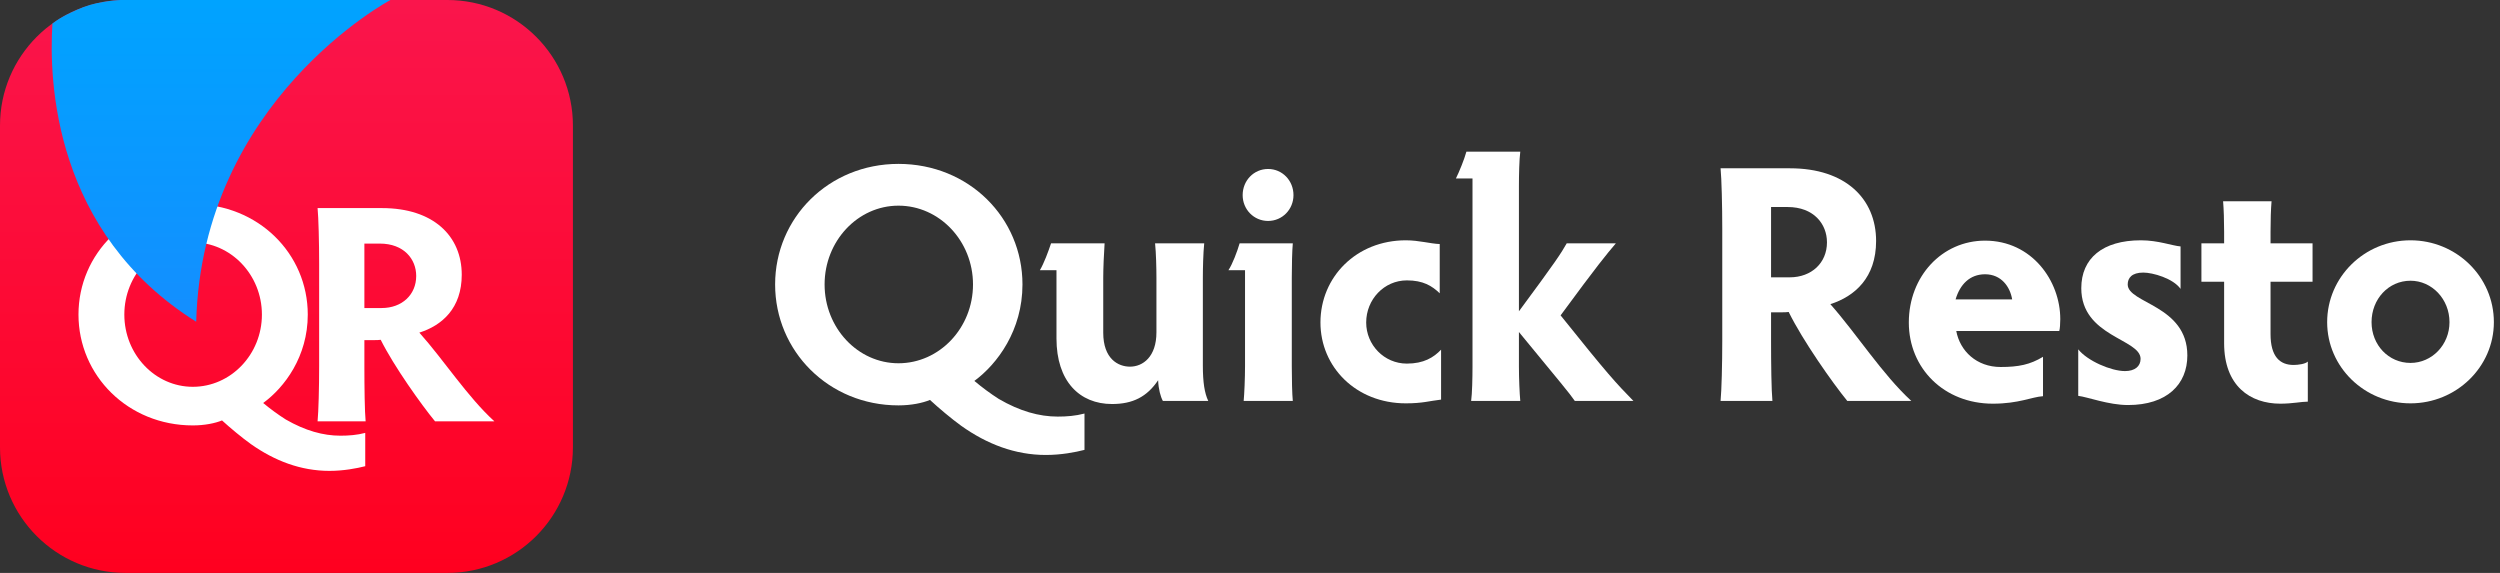 <?xml version="1.0" encoding="UTF-8"?> <svg xmlns="http://www.w3.org/2000/svg" width="288" height="66" viewBox="0 0 288 66" fill="none"><rect x="0" y="0" width="288" height="66" fill="#333333" stroke="none"/> <path d="M51.534 0H14.466C6.477 0 0 6.477 0 14.466V51.534C0 59.523 6.477 66 14.466 66H51.534C59.523 66 66 59.523 66 51.534V14.466C66 6.477 59.523 0 51.534 0Z" fill="url(#paint0_linear)"></path> <path d="M9.041 36.239C9.041 43.269 14.758 49.008 22.212 49.008C23.587 49.008 24.781 48.757 25.577 48.434C26.517 49.295 27.856 50.407 28.905 51.16C31.655 53.097 34.659 54.245 37.951 54.245C39.58 54.245 41.099 53.957 42.076 53.706V49.869C41.136 50.12 40.159 50.191 39.218 50.191C37.228 50.191 35.165 49.617 32.922 48.326C32.017 47.752 31.185 47.142 30.317 46.425C32.777 44.632 35.455 41.081 35.455 36.239C35.455 29.209 29.738 23.506 22.212 23.506C14.758 23.506 9.041 29.209 9.041 36.239ZM14.323 36.239C14.323 31.648 17.869 27.918 22.212 27.918C26.59 27.918 30.172 31.648 30.172 36.239C30.172 40.83 26.59 44.56 22.212 44.56C17.869 44.56 14.323 40.83 14.323 36.239Z" fill="white"></path> <path d="M41.977 39.18H43.171C43.388 39.18 43.605 39.18 43.858 39.144C45.378 42.193 48.526 46.604 50.118 48.541H56.957C53.845 45.708 51.131 41.475 48.309 38.319C50.914 37.494 53.193 35.521 53.193 31.648C53.193 27.2 49.937 23.972 44.003 23.972H36.585C36.694 25.048 36.766 27.953 36.766 30.392V42.193C36.766 44.632 36.694 47.429 36.585 48.541H42.121C42.013 47.429 41.977 44.632 41.977 42.193V39.18ZM41.977 28.061H43.75C46.536 28.061 47.947 29.854 47.947 31.791C47.947 33.943 46.319 35.486 43.967 35.486H41.977V28.061Z" fill="white"></path> <path d="M44.977 0C44.977 0 23.28 11.527 22.602 37.067C6.224 26.808 5.611 9.384 6.04 2.711C6.574 2.32 7.38 1.708 9.636 0.806C11.634 0.064 13.914 0 13.914 0H44.977Z" fill="url(#paint1_linear)"></path> <path d="M89.294 32.77C89.294 40.439 95.462 46.7 103.503 46.7C104.986 46.7 106.274 46.426 107.133 46.073C108.148 47.013 109.592 48.225 110.724 49.047C113.691 51.16 116.931 52.412 120.483 52.412C122.239 52.412 123.879 52.099 124.933 51.825V47.639C123.918 47.912 122.864 47.991 121.849 47.991C119.702 47.991 117.477 47.365 115.057 45.956C114.081 45.33 113.183 44.665 112.246 43.882C114.901 41.926 117.789 38.052 117.789 32.77C117.789 25.101 111.622 18.88 103.503 18.88C95.462 18.88 89.294 25.101 89.294 32.77ZM94.993 32.77C94.993 27.762 98.819 23.692 103.503 23.692C108.226 23.692 112.09 27.762 112.09 32.77C112.09 37.778 108.226 41.848 103.503 41.848C98.819 41.848 94.993 37.778 94.993 32.77Z" fill="white"></path> <path d="M127.093 38.326V31.987C127.093 30.931 127.171 29.17 127.249 28.035H121.081C120.769 28.974 120.262 30.344 119.793 31.127H121.706V38.991C121.706 43.921 124.36 46.543 128.107 46.543C130.488 46.543 132.128 45.721 133.416 43.804C133.455 44.821 133.689 45.682 133.963 46.191H139.193C138.764 45.291 138.569 44.039 138.569 42.121V31.987C138.569 30.931 138.608 29.17 138.725 28.035H133.065C133.182 29.17 133.221 30.931 133.221 31.987V38.287C133.221 41.104 131.66 42.239 130.176 42.239C128.81 42.239 127.093 41.339 127.093 38.326Z" fill="white"></path> <path d="M148.814 31.987C148.814 30.579 148.853 28.896 148.931 28.035H142.803C142.53 28.974 141.983 30.422 141.515 31.127H143.427V42.2C143.427 43.569 143.349 45.369 143.271 46.191H148.931C148.853 45.447 148.814 43.648 148.814 42.2V31.987ZM143.154 22.479C143.154 24.123 144.442 25.453 146.082 25.453C147.721 25.453 149.009 24.123 149.009 22.479C149.009 20.797 147.721 19.466 146.082 19.466C144.442 19.466 143.154 20.797 143.154 22.479Z" fill="white"></path> <path d="M157.385 37.152C157.385 34.492 159.454 32.3 162.069 32.3C163.943 32.3 164.958 32.926 165.856 33.787V28.114C164.763 28.075 163.475 27.683 161.952 27.683C156.253 27.683 152.116 31.909 152.116 37.152C152.116 42.278 156.214 46.465 161.952 46.465C163.904 46.465 164.646 46.191 166.012 46.034V40.282C165.153 41.182 164.021 41.887 162.069 41.887C159.454 41.887 157.385 39.735 157.385 37.152Z" fill="white"></path> <path d="M174.98 21.423C174.98 20.171 175.019 18.371 175.136 17.471H168.93C168.696 18.332 168.11 19.779 167.72 20.562H169.632V42.239C169.632 43.53 169.593 45.33 169.476 46.191H175.136C175.058 45.33 174.98 43.648 174.98 42.239V38.248C179.742 44.039 180.835 45.33 181.421 46.191H188.174C186.144 44.117 185.168 43.061 179.781 36.331C184.036 30.54 185.051 29.327 186.144 28.035H180.484C179.82 29.209 179.235 30.109 174.98 35.861V21.423Z" fill="white"></path> <path d="M204.026 35.978H205.314C205.549 35.978 205.783 35.978 206.056 35.939C207.695 39.265 211.091 44.078 212.809 46.191H220.186C216.829 43.1 213.902 38.483 210.857 35.039C213.668 34.139 216.127 31.987 216.127 27.762C216.127 22.91 212.614 19.388 206.212 19.388H198.21C198.327 20.562 198.405 23.731 198.405 26.392V39.265C198.405 41.926 198.327 44.978 198.21 46.191H204.182C204.065 44.978 204.026 41.926 204.026 39.265V35.978ZM204.026 23.849H205.939C208.944 23.849 210.467 25.805 210.467 27.918C210.467 30.266 208.71 31.948 206.173 31.948H204.026V23.849Z" fill="white"></path> <path d="M237.227 38.13C237.305 37.896 237.344 37.27 237.344 36.761C237.344 32.34 234.065 27.722 228.679 27.722C223.721 27.722 219.896 31.831 219.896 37.152C219.896 42.434 223.956 46.504 229.576 46.504C232.582 46.504 234.065 45.721 235.354 45.643V41.104C233.87 42.004 232.543 42.278 230.474 42.278C227.703 42.278 225.79 40.439 225.361 38.13H237.227ZM228.679 31.596C230.552 31.596 231.567 33.044 231.801 34.492H225.283C225.79 32.77 226.922 31.596 228.679 31.596Z" fill="white"></path> <path d="M245.112 32.77C245.112 32.026 245.58 31.401 246.908 31.401C248.001 31.401 250.343 32.066 251.201 33.279V28.388C250.226 28.309 248.625 27.683 246.634 27.683C242.224 27.683 239.764 29.757 239.764 33.2C239.764 38.796 246.595 39.03 246.595 41.339C246.595 42.2 245.932 42.748 244.8 42.748C243.199 42.748 240.467 41.574 239.413 40.243V45.604C240.467 45.721 242.887 46.66 245.151 46.66C249.64 46.66 251.982 44.273 251.982 40.948C251.982 35.157 245.112 34.961 245.112 32.77Z" fill="white"></path> <path d="M256.101 23.184C256.179 24.123 256.219 25.414 256.219 26.705V28.035H253.603V32.457H256.219V39.539C256.219 44.469 259.224 46.504 262.698 46.504C264.103 46.504 265.118 46.269 265.86 46.269V41.652C265.587 41.926 264.767 42.043 264.221 42.043C262.659 42.043 261.566 41.104 261.566 38.483V32.457H266.406V28.035H261.566V26.705C261.566 25.375 261.605 24.123 261.683 23.184H256.101Z" fill="white"></path> <path d="M268.089 37.113C268.089 42.278 272.383 46.465 277.692 46.465C282.962 46.465 287.294 42.278 287.294 37.113C287.294 31.87 282.962 27.683 277.692 27.683C272.383 27.683 268.089 31.909 268.089 37.113ZM273.203 37.113C273.203 34.452 275.155 32.34 277.692 32.34C280.151 32.34 282.181 34.452 282.181 37.113C282.181 39.735 280.151 41.809 277.692 41.809C275.155 41.809 273.203 39.735 273.203 37.113Z" fill="white"></path> <defs> <linearGradient id="paint0_linear" x1="33" y1="0" x2="33" y2="66" gradientUnits="userSpaceOnUse"> <stop stop-color="#FA154C"></stop> <stop offset="1" stop-color="#FF001F"></stop> </linearGradient> <linearGradient id="paint1_linear" x1="25.467" y1="-4.5821e-08" x2="25.467" y2="37.067" gradientUnits="userSpaceOnUse"> <stop stop-color="#00A3FF"></stop> <stop offset="1" stop-color="#148EFF"></stop> </linearGradient> </defs> </svg> 